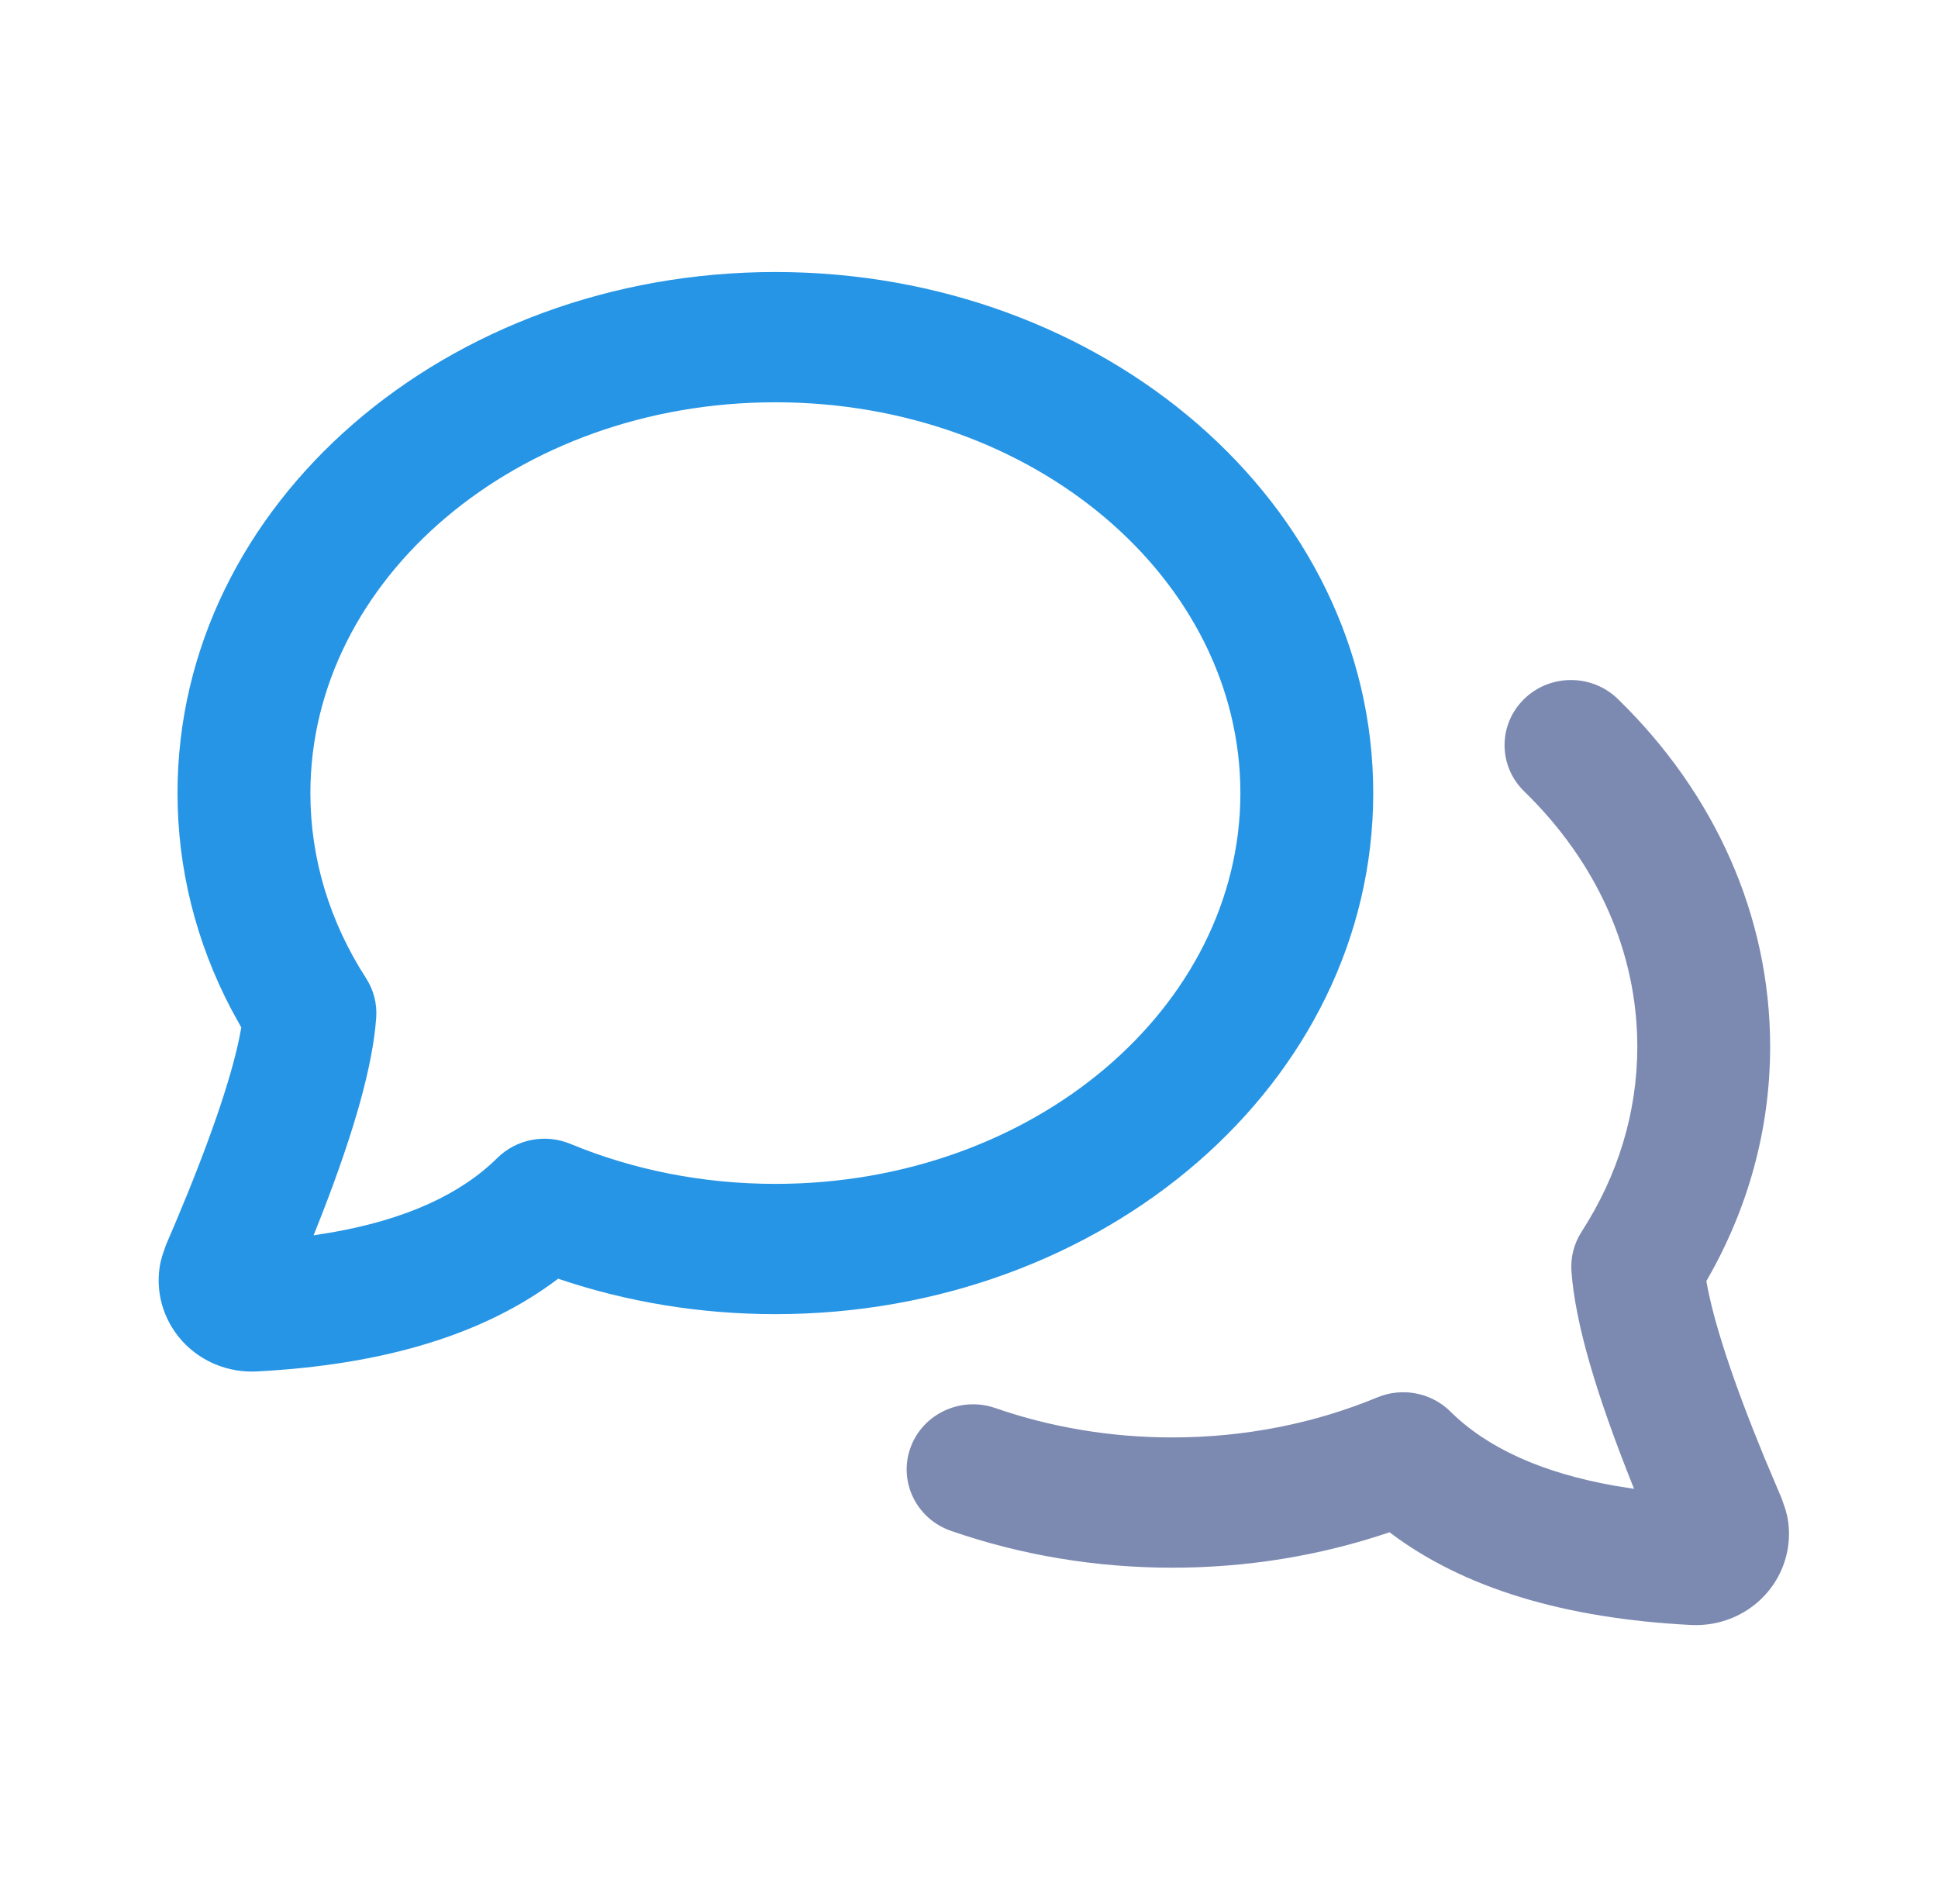 <svg width="57" height="56" viewBox="0 0 57 56" fill="none" xmlns="http://www.w3.org/2000/svg">
<path d="M52.063 30.781C52.063 26.946 50.442 23.338 47.582 20.556C46.816 19.811 45.579 19.815 44.819 20.566C44.059 21.317 44.063 22.53 44.83 23.275C46.97 25.357 48.156 27.996 48.156 30.781C48.156 32.71 47.59 34.567 46.517 36.226C46.295 36.571 46.19 36.976 46.219 37.383C46.325 38.894 46.94 40.999 48.061 43.787L47.507 43.699C45.338 43.317 43.733 42.577 42.659 41.514C42.097 40.957 41.245 40.792 40.51 41.097C38.651 41.868 36.602 42.275 34.479 42.275C32.668 42.275 30.909 41.978 29.273 41.411C28.256 41.058 27.139 41.58 26.779 42.577C26.419 43.575 26.952 44.669 27.969 45.022C30.023 45.735 32.224 46.106 34.479 46.106C36.693 46.106 38.851 45.749 40.868 45.064C43.037 46.708 46.011 47.599 49.738 47.791C50.153 47.812 50.567 47.741 50.95 47.582C52.152 47.082 52.819 45.824 52.563 44.583L52.514 44.395L52.403 44.073L51.898 42.878C50.954 40.585 50.385 38.831 50.187 37.675C51.412 35.562 52.063 33.213 52.063 30.781Z" fill="#7C89B1"/>
<path d="M22.805 8C32.463 8 40.389 14.8 40.389 23.325C40.389 31.849 32.463 38.649 22.805 38.649C20.592 38.649 18.433 38.292 16.416 37.607C14.248 39.251 11.274 40.142 7.546 40.334C7.131 40.355 6.717 40.284 6.335 40.125C5.133 39.625 4.465 38.368 4.721 37.126L4.77 36.938L4.881 36.616L5.142 36.006C6.149 33.623 6.781 31.775 7.04 30.519L7.097 30.218L6.803 29.685C5.768 27.713 5.221 25.554 5.221 23.325C5.221 14.8 13.148 8 22.805 8ZM22.805 11.831C15.198 11.831 9.129 17.038 9.129 23.325C9.129 25.253 9.695 27.11 10.767 28.77C10.989 29.114 11.094 29.52 11.065 29.927C10.966 31.329 10.429 33.245 9.456 35.744L9.223 36.331L9.777 36.242C11.946 35.86 13.552 35.12 14.626 34.057C15.188 33.501 16.039 33.336 16.775 33.641C18.633 34.411 20.683 34.818 22.805 34.818C30.412 34.818 36.482 29.611 36.482 23.325C36.482 17.038 30.412 11.831 22.805 11.831Z" fill="#2695E6"/>
</svg>
